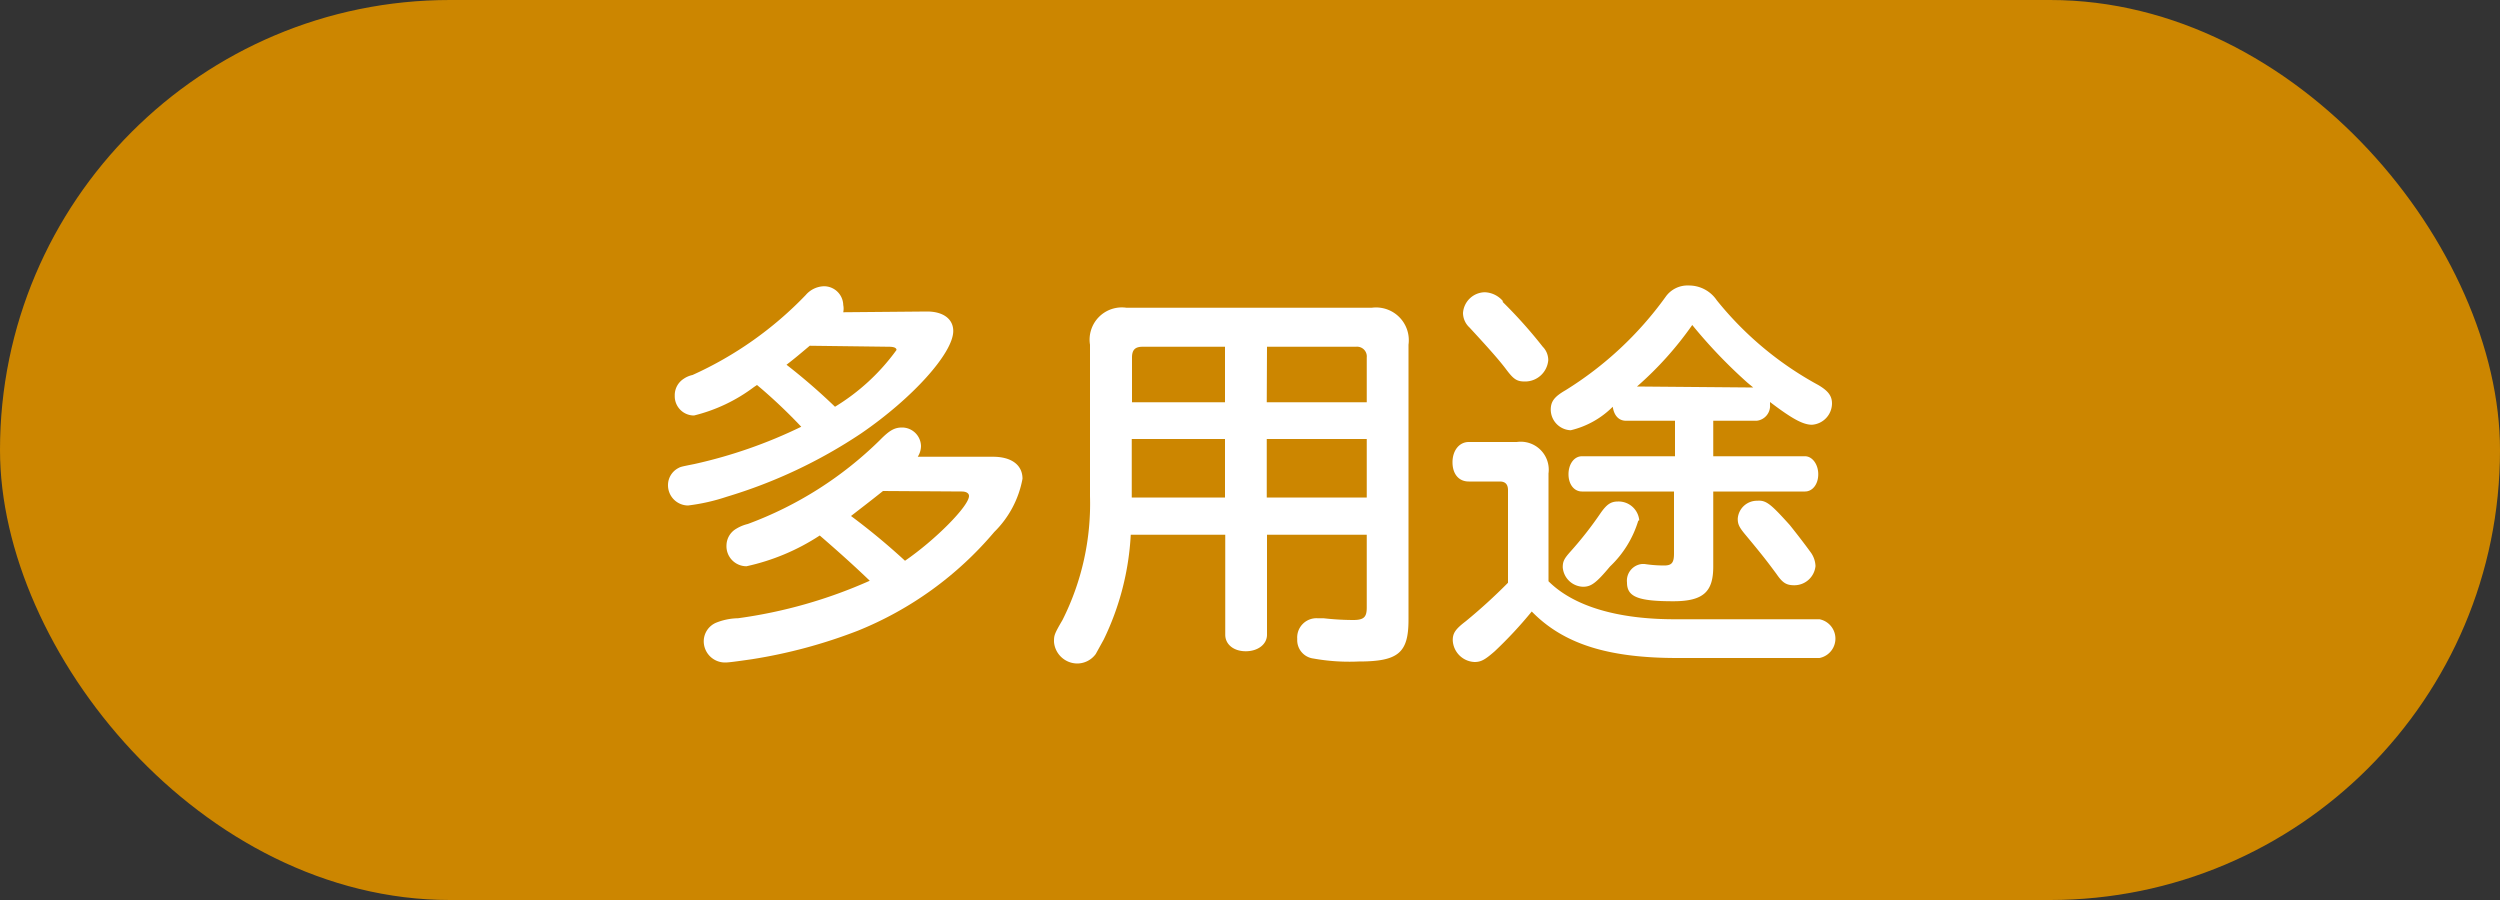 <svg xmlns="http://www.w3.org/2000/svg" viewBox="0 0 100 36"><rect x="0" y="0" width="100" height="36" fill="#333333" stroke="none"/><defs><style>.cls-1{fill:#cc8600;}.cls-2{fill:#fff;}</style></defs><title>top-11</title><g id="Layer_2" data-name="Layer 2"><g id="デザイン"><rect class="cls-1" width="100" height="36" rx="18"/></g><g id="テキスト"><path class="cls-2" d="M37.08,12.46c.65,0,1.05.3,1.05.78,0,.88-1.63,2.69-3.69,4.1a20,20,0,0,1-5.37,2.53,7.85,7.85,0,0,1-1.55.35.81.81,0,0,1-.8-.83.77.77,0,0,1,.4-.66c.11-.06.11-.06.66-.17a19.29,19.29,0,0,0,4.27-1.49,21.11,21.11,0,0,0-1.58-1.51l-.19-.16-.12.08a6.6,6.6,0,0,1-2.4,1.14.77.77,0,0,1-.77-.79.78.78,0,0,1,.36-.68A1,1,0,0,1,27.7,15a14.58,14.58,0,0,0,4.53-3.2,1,1,0,0,1,.73-.35.77.77,0,0,1,.77.75.74.74,0,0,1,0,.29Zm2.64,5.81c.74,0,1.18.33,1.18.88a4,4,0,0,1-1.13,2.13,14,14,0,0,1-5.46,3.95,20.48,20.48,0,0,1-4.24,1.14c-.63.09-.92.13-1.06.13a.85.85,0,0,1-.86-.87.81.81,0,0,1,.49-.72,2.46,2.46,0,0,1,.88-.18,19.34,19.34,0,0,0,5.27-1.5c-.61-.59-1.35-1.25-2-1.81a8.74,8.74,0,0,1-2.93,1.23.8.8,0,0,1-.8-.85.78.78,0,0,1,.39-.65,1.59,1.59,0,0,1,.46-.19,14.88,14.88,0,0,0,5.28-3.35c.4-.41.6-.51.9-.51a.76.76,0,0,1,.75.74.81.81,0,0,1-.13.43Zm-7.33-4.44c-.37.31-.59.5-.93.76a24.21,24.21,0,0,1,1.94,1.68A8.45,8.45,0,0,0,35.86,14c0-.08-.09-.13-.3-.13Zm2.93,5.81c-.5.4-.92.72-1.28,1a26.69,26.69,0,0,1,2.16,1.79c1.21-.83,2.56-2.19,2.56-2.59,0-.11-.11-.18-.29-.18Z"/><path class="cls-2" d="M50.68,21.39v4c0,.38-.36.66-.85.66s-.82-.28-.82-.66v-4H45.23a10.89,10.89,0,0,1-1.08,4.19l-.32.58a.92.92,0,0,1-.74.38.94.94,0,0,1-.93-.86c0-.26,0-.3.34-.88a10.35,10.35,0,0,0,1.1-4.95V13.79a1.29,1.29,0,0,1,1.46-1.48h9.81a1.31,1.31,0,0,1,1.47,1.48v11c0,1.33-.41,1.67-2,1.67a8.13,8.13,0,0,1-1.81-.12.74.74,0,0,1-.64-.78.77.77,0,0,1,.81-.83h.24a10.68,10.68,0,0,0,1.19.07c.43,0,.54-.12.54-.5V21.39ZM49,13.87H45.7c-.29,0-.42.12-.42.43v1.79H49Zm-3.73,3.69V19.9H49V17.56Zm5.4-1.47h4V14.3a.39.39,0,0,0-.43-.43H50.68Zm0,1.47V19.9h4V17.56Z"/><path class="cls-2" d="M67.09,26.32c-2.81,0-4.57-.58-5.82-1.86a16.72,16.72,0,0,1-1.48,1.59c-.38.33-.54.43-.81.43a.91.91,0,0,1-.87-.87c0-.28.1-.44.52-.76a22,22,0,0,0,1.69-1.54v-3.7c0-.24-.11-.35-.33-.35H58.75c-.4,0-.65-.3-.65-.77s.27-.81.65-.81h1.92a1.12,1.12,0,0,1,1.27,1.26v4.31c1,1,2.77,1.53,5.1,1.52h5.74a.79.79,0,0,1,0,1.55Zm-7-14.26a18.86,18.86,0,0,1,1.62,1.81.76.76,0,0,1,.22.54.93.93,0,0,1-.93.85c-.32,0-.45-.08-.75-.48s-.75-.9-1.47-1.68a.8.8,0,0,1-.26-.58.89.89,0,0,1,.87-.83A1,1,0,0,1,60.13,12.06Zm4.95,4.77c-.29,0-.48-.21-.53-.56a3.53,3.53,0,0,1-1.68.94.83.83,0,0,1-.8-.82c0-.33.14-.52.59-.78a14.05,14.05,0,0,0,4-3.73,1.07,1.07,0,0,1,.93-.46,1.34,1.34,0,0,1,1.12.59,13.42,13.42,0,0,0,4.06,3.39c.39.23.55.43.55.74a.86.86,0,0,1-.8.85c-.36,0-.8-.24-1.68-.91v.09a.6.6,0,0,1-.53.66H68.53v1.42H72.2c.29,0,.53.32.53.72s-.23.69-.53.69H68.53v3c0,1-.38,1.39-1.6,1.39-1.42,0-1.85-.18-1.85-.75a.67.67,0,0,1,.6-.74h.1a5.3,5.3,0,0,0,.78.06c.31,0,.4-.11.4-.48V19.66H63.28c-.32,0-.54-.29-.54-.69s.22-.72.54-.72H67V16.83Zm.49,4a4.19,4.19,0,0,1-1.13,1.83c-.56.67-.76.81-1.08.81a.84.84,0,0,1-.81-.78c0-.24.06-.35.32-.64a14.56,14.56,0,0,0,1.21-1.55c.23-.32.39-.44.68-.44A.83.83,0,0,1,65.57,20.81Zm4.6-5.33-.23-.19A20.11,20.11,0,0,1,67.69,13a13.66,13.66,0,0,1-2.21,2.46ZM71.59,21c.16.2.54.68.85,1.11a1,1,0,0,1,.18.53.85.85,0,0,1-.85.77c-.32,0-.47-.1-.71-.45-.37-.5-.56-.75-1.26-1.59-.24-.29-.29-.41-.29-.62a.77.77,0,0,1,.78-.72C70.65,20,70.84,20.17,71.59,21Z"/></g></g></svg>
